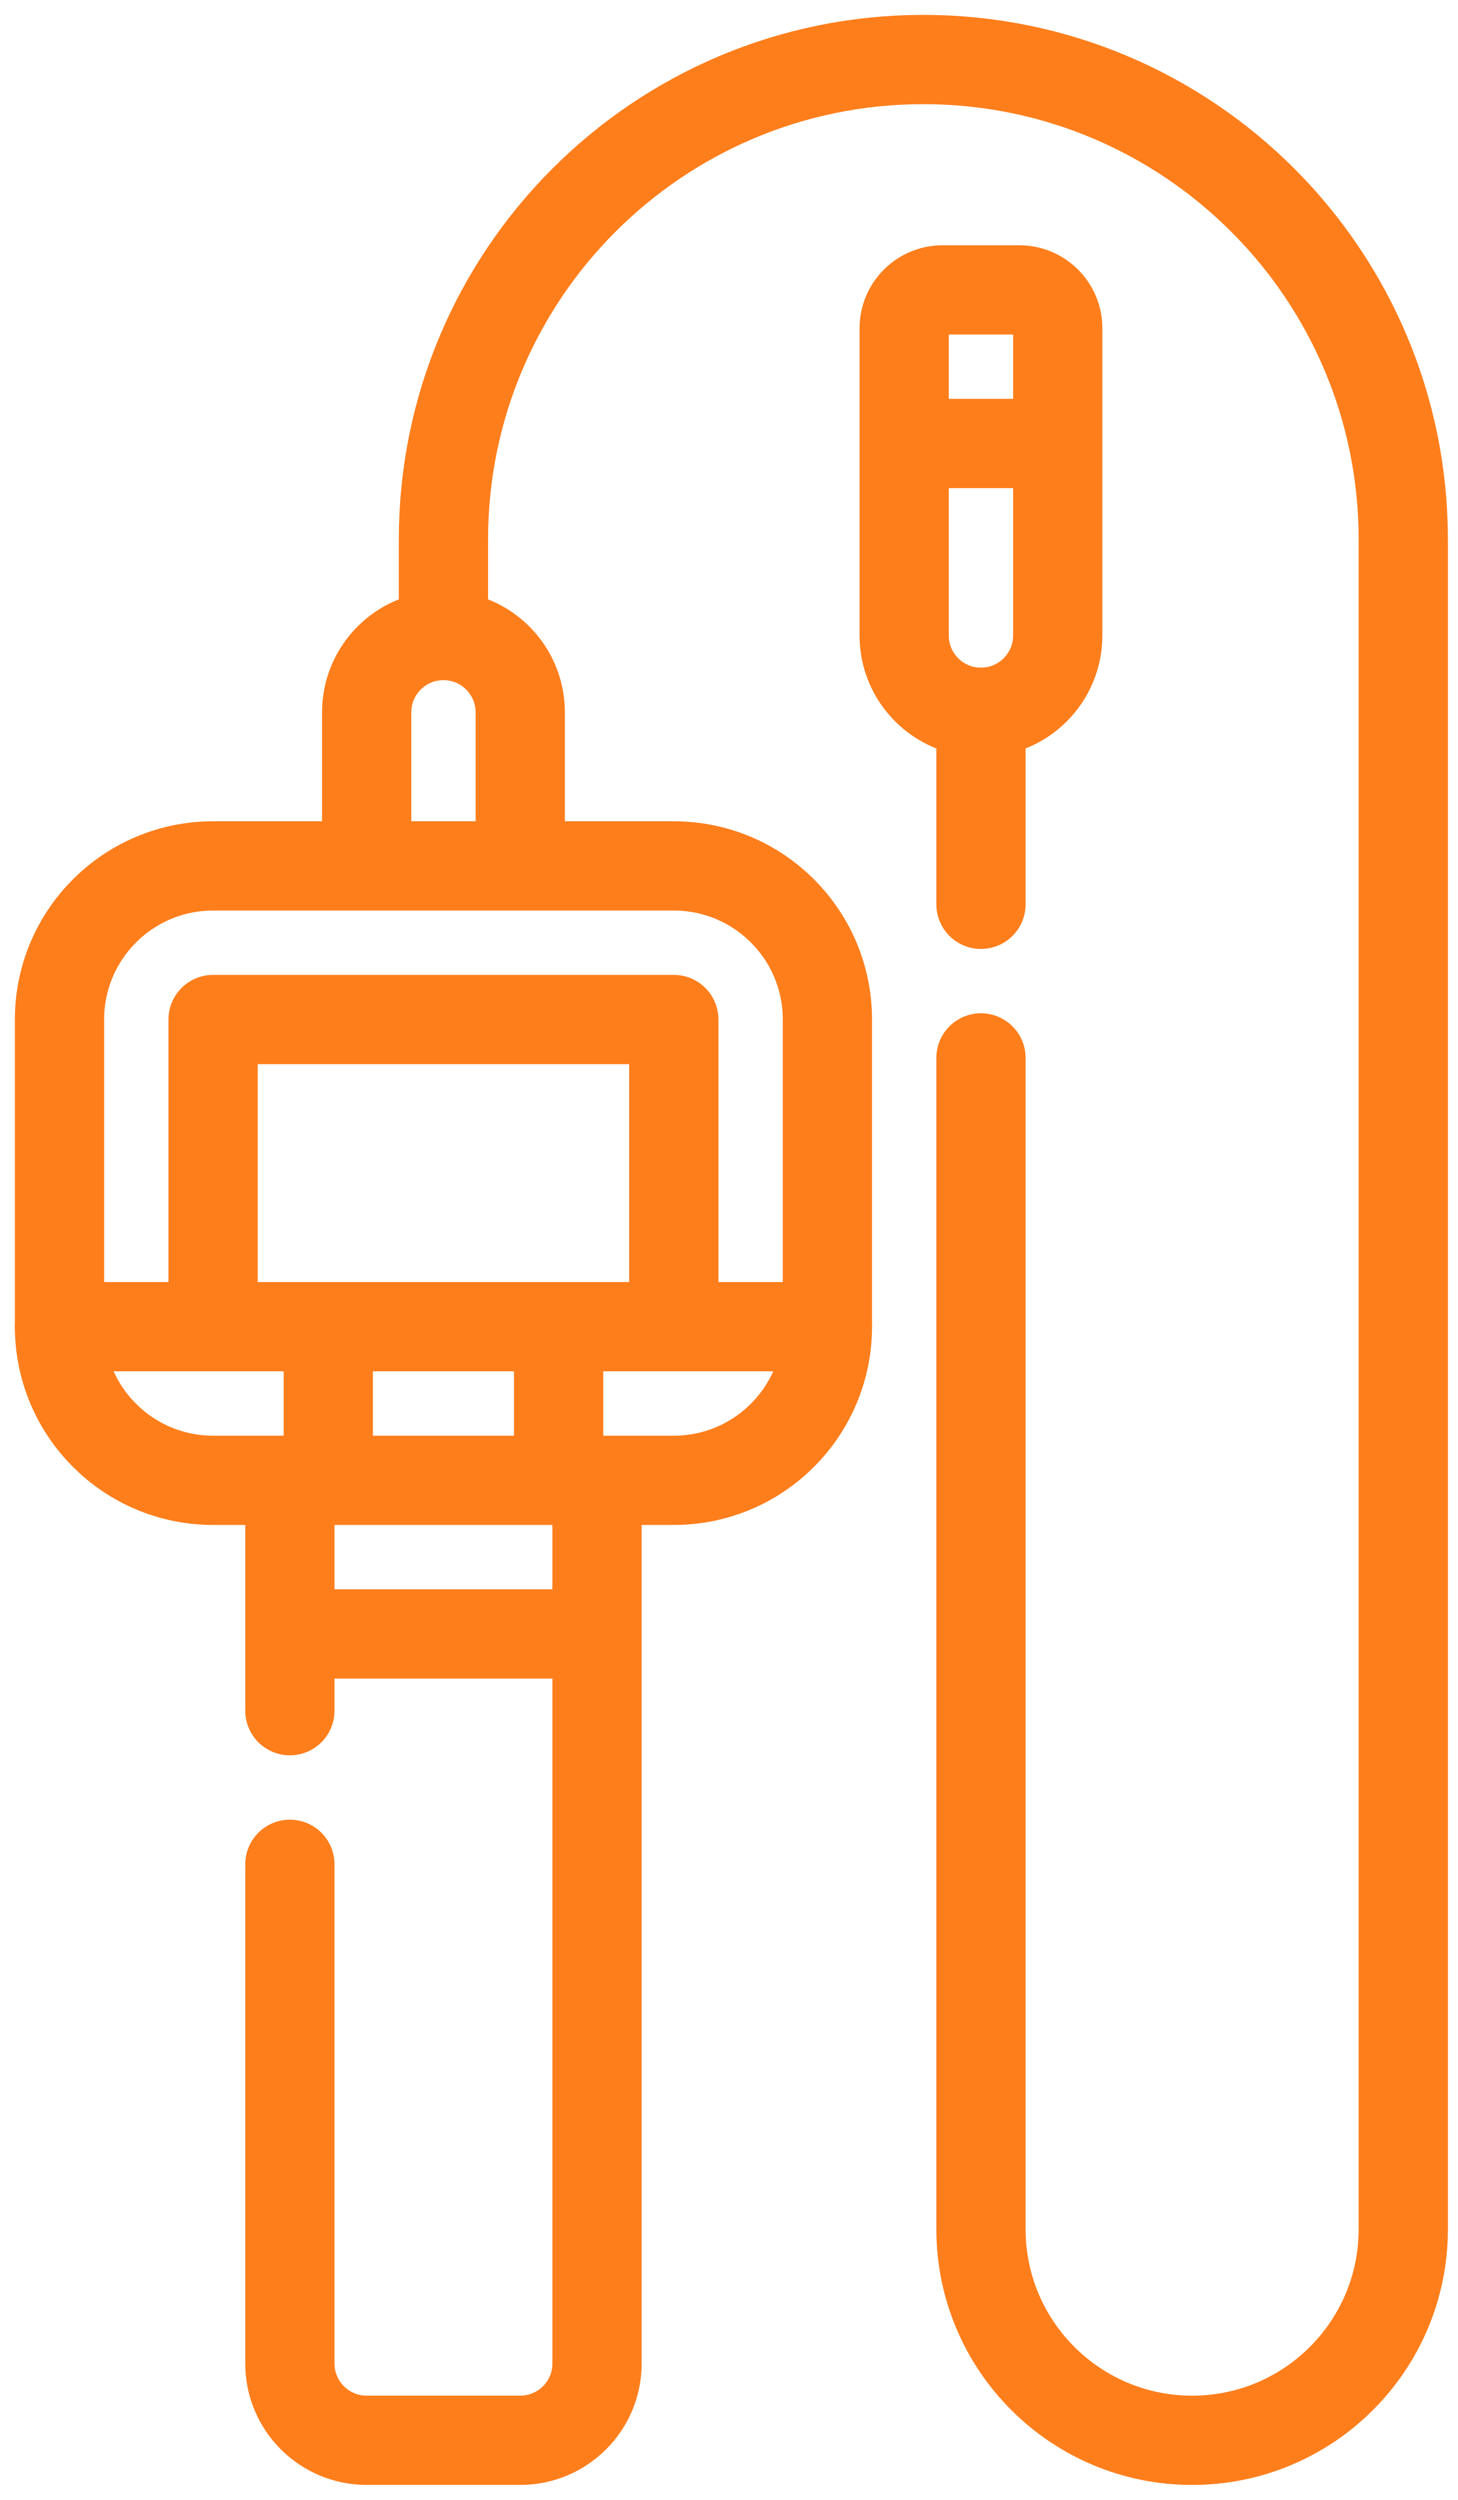 <svg xmlns="http://www.w3.org/2000/svg" width="49" height="84" viewBox="0 0 49 84" fill="none"><path d="M22.645 49.742H7.161C4.311 49.742 2 47.431 2 44.581V34.258C2 31.407 4.311 29.097 7.161 29.097H22.645C25.496 29.097 27.807 31.407 27.807 34.258V44.581C27.806 47.431 25.496 49.742 22.645 49.742Z" stroke="#FF7E1C" stroke-width="3" stroke-miterlimit="10" stroke-linecap="round" stroke-linejoin="round"></path><path d="M7.161 44.58V34.258H22.645V44.58M9.742 62.645V79.419C9.742 80.844 10.898 81.999 12.323 81.999H17.484C18.909 81.999 20.065 80.844 20.065 79.419V49.742M9.742 49.742V57.483M2 44.58H27.806M18.774 44.58V49.742M11.033 44.58V49.742M9.742 54.903H20.065M12.323 29.096V23.935C12.323 22.51 13.478 21.355 14.903 21.355C16.328 21.355 17.484 22.51 17.484 23.935V29.096M32.968 30.387V23.935" stroke="#FF7E1C" stroke-width="3" stroke-miterlimit="10" stroke-linecap="round" stroke-linejoin="round"></path><path d="M14.903 21.355V18.129C14.903 9.221 22.125 2 31.032 2C39.94 2 47.161 9.221 47.161 18.129V74.903C47.161 78.823 43.984 82 40.065 82C36.145 82 32.968 78.823 32.968 74.903V35.548" stroke="#FF7E1C" stroke-width="3" stroke-miterlimit="10" stroke-linecap="round" stroke-linejoin="round"></path><path d="M30.387 14.902H35.548M32.968 23.935C31.543 23.935 30.387 22.779 30.387 21.354V11.031C30.387 10.862 30.421 10.694 30.485 10.538C30.55 10.381 30.645 10.239 30.765 10.119C30.885 9.999 31.027 9.904 31.184 9.839C31.34 9.775 31.508 9.741 31.677 9.741H34.258C34.6 9.741 34.928 9.877 35.17 10.119C35.413 10.361 35.548 10.689 35.548 11.031V21.354C35.548 22.779 34.393 23.935 32.968 23.935Z" stroke="#FF7E1C" stroke-width="3" stroke-miterlimit="10" stroke-linecap="round" stroke-linejoin="round"></path></svg>
